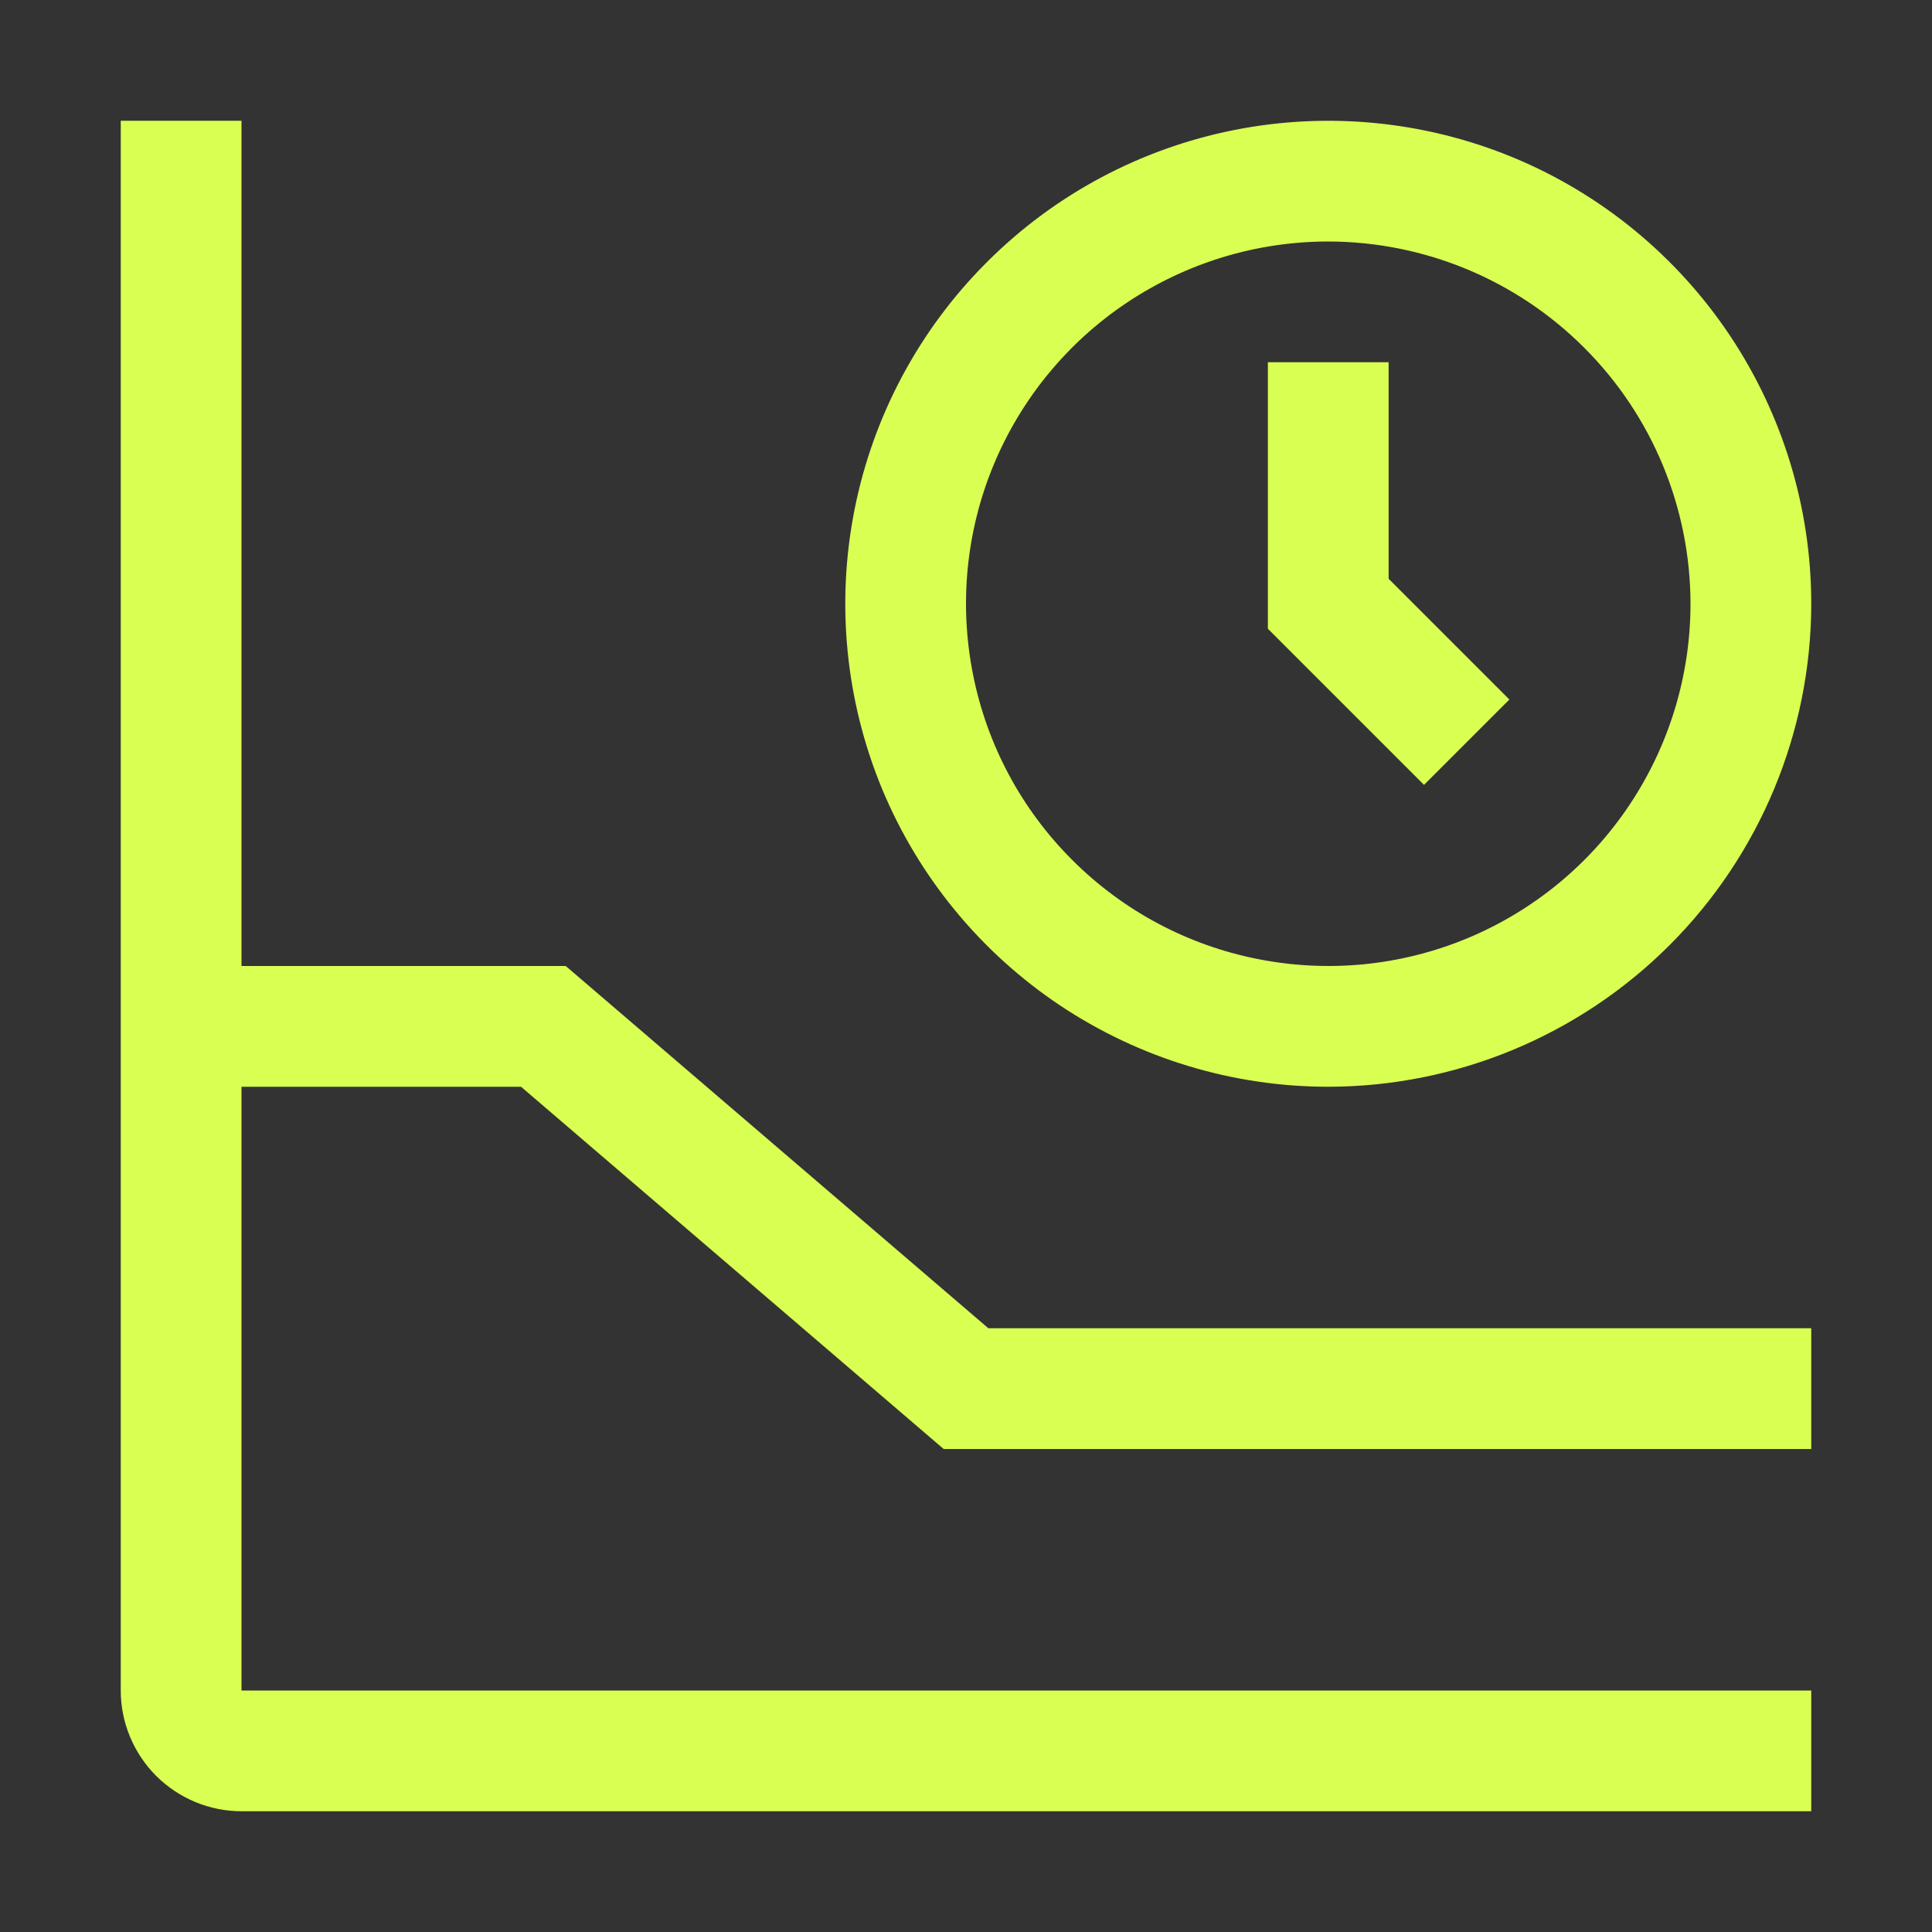 <svg width="16" height="16" viewBox="0 0 16 16" fill="none" xmlns="http://www.w3.org/2000/svg">
<rect x="0" y="0" width="16" height="16" fill="#333333" stroke="none"/>
<path d="M11.793 6.5L10.5 5.207V3H11.5V4.793L12.5 5.793L11.793 6.5Z" fill="#DAFF53"/>
<path d="M11 9C10.209 9 9.436 8.765 8.778 8.326C8.12 7.886 7.607 7.262 7.304 6.531C7.002 5.8 6.923 4.996 7.077 4.22C7.231 3.444 7.612 2.731 8.172 2.172C8.731 1.612 9.444 1.231 10.22 1.077C10.996 0.923 11.8 1.002 12.531 1.304C13.262 1.607 13.886 2.12 14.326 2.778C14.765 3.436 15 4.209 15 5C14.999 6.06 14.577 7.077 13.827 7.827C13.077 8.577 12.06 8.999 11 9ZM11 2C10.407 2 9.827 2.176 9.333 2.506C8.84 2.835 8.455 3.304 8.228 3.852C8.001 4.4 7.942 5.003 8.058 5.585C8.173 6.167 8.459 6.702 8.879 7.121C9.298 7.541 9.833 7.827 10.415 7.942C10.997 8.058 11.6 7.999 12.148 7.772C12.696 7.545 13.165 7.16 13.494 6.667C13.824 6.173 14 5.593 14 5C13.999 4.205 13.683 3.442 13.12 2.88C12.558 2.317 11.795 2.001 11 2Z" fill="#DAFF53"/>
<path d="M4.315 9L7.815 12H15V11H8.185L4.685 8H2V1H1V14C1 14.265 1.106 14.519 1.293 14.707C1.481 14.894 1.735 15 2 15H15V14H2V9H4.315Z" fill="#DAFF53"/>
</svg>
